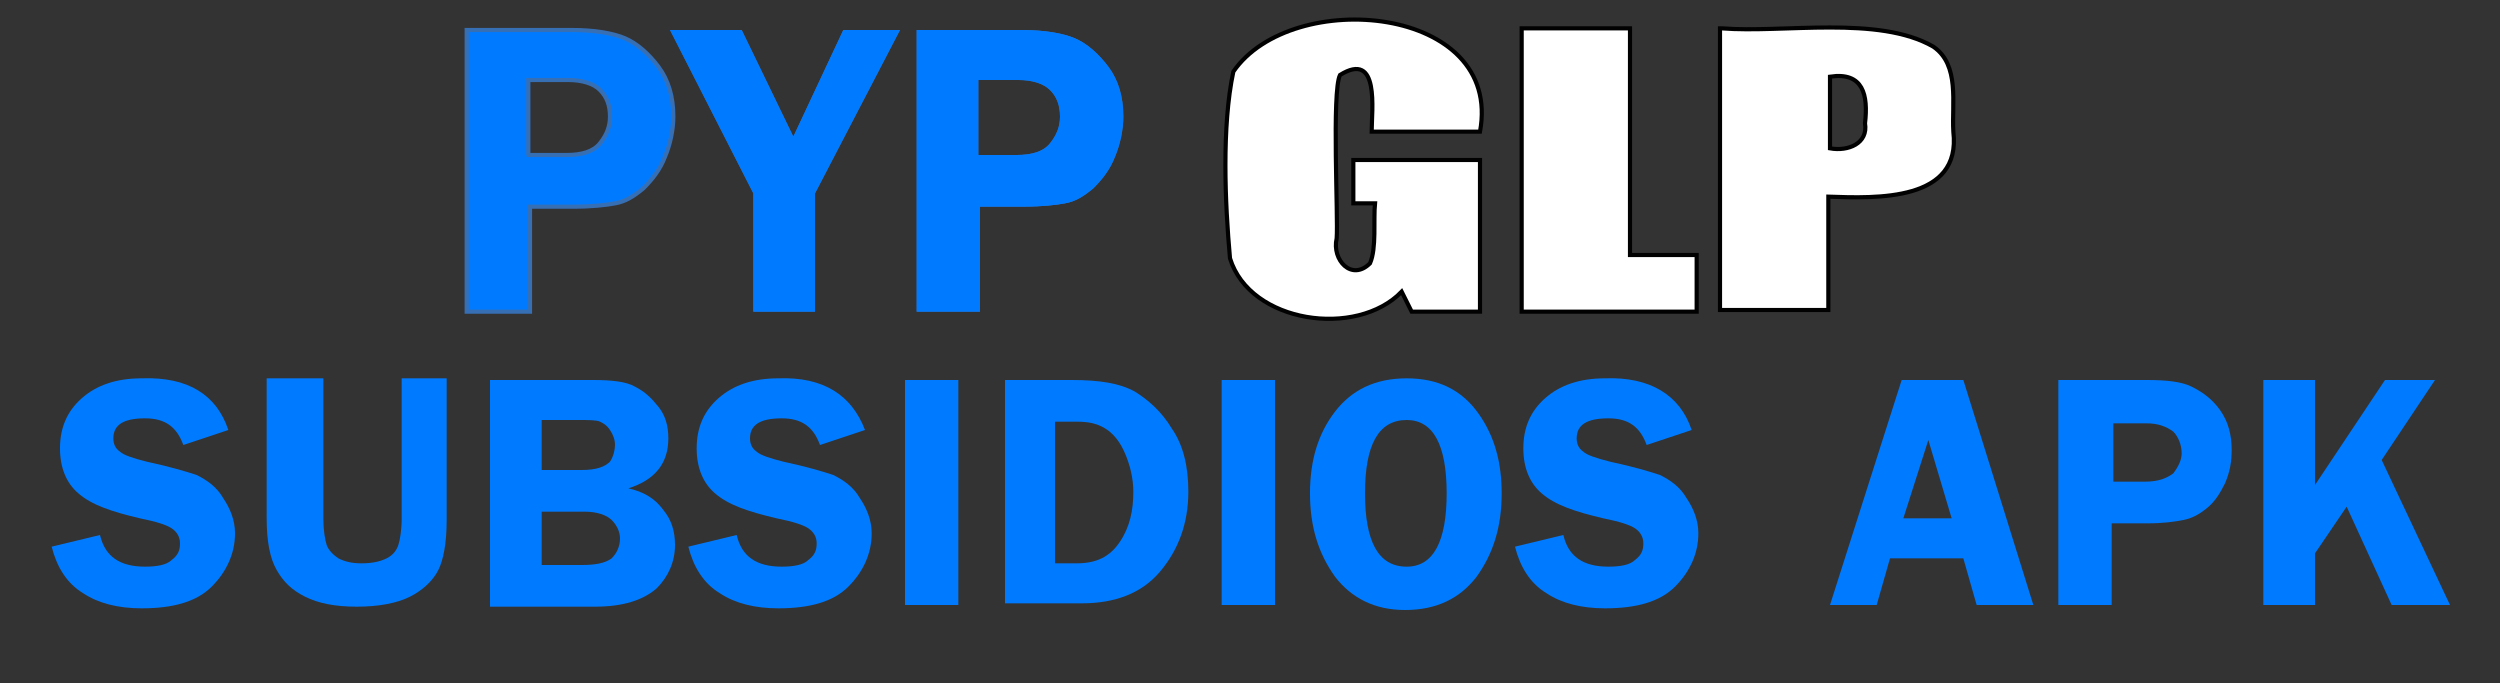 <?xml version="1.0" encoding="utf-8"?>
<!-- Generator: Adobe Illustrator 18.1.1, SVG Export Plug-In . SVG Version: 6.00 Build 0)  -->
<svg version="1.1" id="Layer_1" xmlns="http://www.w3.org/2000/svg" xmlns:xlink="http://www.w3.org/1999/xlink" x="0px" y="0px"
	 viewBox="-124 92 150 41" enable-background="new -124 92 150 41" xml:space="preserve">
<rect x="-124" y="92" width="150" height="41" fill="#333333" stroke="none"/>
<g>
	<path fill="#121F33" d="M-35.2,99.9h-6.5c0-1.3,0.5-4.9-1.9-3.4c-0.5,1-0.1,8.6-0.2,9.8c-0.3,1.3,0.9,2.6,2,1.5
		c0.4-0.9,0.2-2.6,0.3-3.6h-1.3v-2.6h7.6v9.1h-4.1l-0.6-1.2c-2.7,2.8-9.1,1.9-10.3-2c-0.3-3.3-0.5-7.9,0.2-11.2
		C-46.5,91.2-33.8,92.3-35.2,99.9L-35.2,99.9z"/>
	<path fill="#FFFFFF" stroke="#010101" stroke-width="0.25" stroke-miterlimit="10" d="M-35.2,99.9h-6.5c0-1.3,0.5-4.9-1.9-3.4
		c-0.5,1-0.1,8.6-0.2,9.8c-0.3,1.3,0.9,2.6,2,1.5c0.4-0.9,0.2-2.6,0.3-3.6h-1.3v-2.6h7.6v9.1h-4.1l-0.6-1.2c-2.7,2.8-9.1,1.9-10.3-2
		c-0.3-3.3-0.5-7.9,0.2-11.2C-46.5,91.2-33.8,92.3-35.2,99.9L-35.2,99.9z"/>
	<polygon fill="#121F33" points="-26.2,93.7 -26.2,107.3 -22.2,107.3 -22.2,110.7 -32.7,110.7 -32.7,93.7 	"/>
	<polygon fill="#FFFFFF" stroke="#010101" stroke-width="0.25" stroke-miterlimit="10" points="-26.2,93.7 -26.2,107.3 -22.2,107.3 
		-22.2,110.7 -32.7,110.7 -32.7,93.7 	"/>
	<path fill="#FFFFFF" d="M-20.7,93.7c3.7,0.3,9.4-0.8,12.7,1.1c1.6,1.1,1.1,3.4,1.2,5.1c0.5,4.2-4.6,4-7.5,3.9v6.8h-6.5V93.7z
		 M-14.2,96.6v4.3c1.1,0.2,2.3-0.3,2.1-1.5C-11.9,97.7-12.2,96.3-14.2,96.6"/>
	<path fill="none" stroke="#010101" stroke-width="0.25" stroke-miterlimit="10" d="M-20.7,93.7c3.7,0.3,9.4-0.8,12.7,1.1
		c1.6,1.1,1.1,3.4,1.2,5.1c0.5,4.2-4.6,4-7.5,3.9v6.8h-6.5V93.7z M-14.2,96.6v4.3c1.1,0.2,2.3-0.3,2.1-1.5
		C-11.9,97.7-12.2,96.3-14.2,96.6z"/>
	<path fill="#007BFF" d="M-92.2,104.4v6.3H-96V93.8h6.3c1.4,0,2.5,0.2,3.2,0.5c0.7,0.3,1.4,0.9,2,1.7c0.6,0.8,0.9,1.8,0.9,3
		c0,0.8-0.2,1.7-0.5,2.4c-0.3,0.8-0.8,1.4-1.3,1.9c-0.6,0.5-1.1,0.8-1.7,0.9c-0.5,0.1-1.4,0.2-2.5,0.2H-92.2z M-92.4,101.3h2.4
		c0.9,0,1.6-0.2,2-0.7c0.4-0.5,0.6-1,0.6-1.6c0-0.7-0.2-1.2-0.6-1.6c-0.4-0.4-1.1-0.6-1.9-0.6h-2.4V101.3z"/>
	<path fill="none" stroke="#376FB5" stroke-width="0.25" stroke-miterlimit="10" d="M-92.2,104.4v6.3H-96V93.8h6.3
		c1.4,0,2.5,0.2,3.2,0.5c0.7,0.3,1.4,0.9,2,1.7c0.6,0.8,0.9,1.8,0.9,3c0,0.8-0.2,1.7-0.5,2.4c-0.3,0.8-0.8,1.4-1.3,1.9
		c-0.6,0.5-1.1,0.8-1.7,0.9c-0.5,0.1-1.4,0.2-2.5,0.2H-92.2z M-92.4,101.3h2.4c0.9,0,1.6-0.2,2-0.7c0.4-0.5,0.6-1,0.6-1.6
		c0-0.7-0.2-1.2-0.6-1.6c-0.4-0.4-1.1-0.6-1.9-0.6h-2.4V101.3z"/>
	<polygon fill="#376FB5" points="-70,93.8 -75.1,103.6 -75.1,110.7 -78.8,110.7 -78.8,103.6 -83.8,93.8 -79.5,93.8 -76.4,100.2 
		-73.4,93.8 	"/>
	<polygon fill="#007BFF" points="-70,93.8 -75.1,103.6 -75.1,110.7 -78.8,110.7 -78.8,103.6 -83.8,93.8 -79.5,93.8 -76.4,100.2 
		-73.4,93.8 	"/>
	<path fill="#376FB5" d="M-65.2,104.4v6.3h-3.8V93.8h6.3c1.4,0,2.5,0.2,3.2,0.5c0.7,0.3,1.4,0.9,2,1.7c0.6,0.8,0.9,1.8,0.9,3
		c0,0.8-0.2,1.7-0.5,2.4c-0.3,0.8-0.8,1.4-1.3,1.9c-0.6,0.5-1.1,0.8-1.7,0.9c-0.5,0.1-1.4,0.2-2.5,0.2H-65.2z M-65.4,101.3h2.4
		c0.9,0,1.6-0.2,2-0.7c0.4-0.5,0.6-1,0.6-1.6c0-0.7-0.2-1.2-0.6-1.6c-0.4-0.4-1.1-0.6-1.9-0.6h-2.4V101.3z"/>
	<path fill="#007BFF" d="M-65.2,104.4v6.3h-3.8V93.8h6.3c1.4,0,2.5,0.2,3.2,0.5c0.7,0.3,1.4,0.9,2,1.7c0.6,0.8,0.9,1.8,0.9,3
		c0,0.8-0.2,1.7-0.5,2.4c-0.3,0.8-0.8,1.4-1.3,1.9c-0.6,0.5-1.1,0.8-1.7,0.9c-0.5,0.1-1.4,0.2-2.5,0.2H-65.2z M-65.4,101.3h2.4
		c0.9,0,1.6-0.2,2-0.7c0.4-0.5,0.6-1,0.6-1.6c0-0.7-0.2-1.2-0.6-1.6c-0.4-0.4-1.1-0.6-1.9-0.6h-2.4V101.3z"/>
</g>
<g>
	<path fill="#007BFF" d="M-6.2,114.8l4.2,13.5h-3.4l-0.8-2.8h-4.4l-0.8,2.8h-2.8l4.3-13.5H-6.2z M-9.8,123.1h2.9l-1.4-4.7
		L-9.8,123.1z"/>
	<path fill="#007BFF" d="M2.7,123.3v5h-3.2v-13.5h5.3c1.2,0,2.1,0.1,2.7,0.4c0.6,0.3,1.2,0.7,1.7,1.4c0.5,0.7,0.7,1.5,0.7,2.4
		c0,0.7-0.1,1.3-0.4,2c-0.3,0.6-0.6,1.1-1.1,1.5c-0.5,0.4-0.9,0.6-1.4,0.7c-0.5,0.1-1.2,0.2-2.1,0.2H2.7z M2.6,120.9h2.1
		c0.8,0,1.3-0.2,1.7-0.5c0.3-0.4,0.5-0.8,0.5-1.2c0-0.5-0.2-1-0.5-1.3c-0.4-0.3-0.9-0.5-1.6-0.5h-2V120.9z"/>
	<path fill="#007BFF" d="M14.9,114.8v6.3l4.2-6.3h3l-3.2,4.8l4.1,8.7h-3.5l-2.7-5.9l-1.9,2.8v3.1h-3.1v-13.5H14.9z"/>
</g>
<g>
	<path fill="#007BFF" d="M-110.3,117.8l-2.7,0.9c-0.4-1.1-1.1-1.6-2.3-1.6c-1.3,0-1.9,0.4-1.9,1.2c0,0.3,0.1,0.6,0.4,0.8
		c0.2,0.2,0.8,0.4,1.6,0.6c1.4,0.3,2.4,0.6,3,0.8c0.6,0.3,1.2,0.7,1.6,1.4c0.4,0.6,0.7,1.3,0.7,2.1c0,1.2-0.5,2.3-1.4,3.2
		c-0.9,0.9-2.3,1.3-4.2,1.3c-1.4,0-2.6-0.3-3.5-0.9c-1-0.6-1.6-1.6-1.9-2.8l2.9-0.7c0.3,1.3,1.2,1.9,2.7,1.9c0.7,0,1.3-0.1,1.6-0.4
		c0.4-0.3,0.5-0.6,0.5-1c0-0.4-0.2-0.7-0.5-0.9c-0.3-0.2-0.9-0.4-1.9-0.6c-1.7-0.4-2.9-0.8-3.7-1.5c-0.7-0.6-1.1-1.5-1.1-2.7
		c0-1.2,0.4-2.2,1.3-3c0.9-0.8,2.1-1.2,3.6-1.2C-112.7,114.6-111,115.7-110.3,117.8z"/>
	<path fill="#007BFF" d="M-97.2,114.8v8.4c0,1.4-0.2,2.4-0.5,3s-0.9,1.2-1.7,1.6c-0.8,0.4-1.9,0.6-3.2,0.6c-1.3,0-2.3-0.2-3.1-0.6
		c-0.8-0.4-1.3-0.9-1.7-1.6c-0.4-0.7-0.6-1.7-0.6-3.1v-8.4h3.4v8.4c0,0.7,0.1,1.3,0.2,1.6c0.1,0.3,0.4,0.6,0.7,0.8
		c0.4,0.2,0.8,0.3,1.4,0.3c0.6,0,1.1-0.1,1.5-0.3c0.4-0.2,0.6-0.5,0.7-0.8c0.1-0.3,0.2-0.9,0.2-1.6v-8.4H-97.2z"/>
	<path fill="#007BFF" d="M-94.7,114.8h6.3c1.1,0,2,0.1,2.5,0.4c0.6,0.3,1,0.7,1.4,1.2c0.4,0.5,0.6,1.1,0.6,1.9c0,1.5-0.8,2.5-2.4,3
		c0.9,0.2,1.6,0.6,2.1,1.3c0.5,0.6,0.7,1.3,0.7,2.1c0,1-0.4,1.9-1.1,2.6c-0.8,0.7-2,1.1-3.7,1.1h-6.3V114.8z M-91.5,117.2v3h2.4
		c0.9,0,1.4-0.2,1.7-0.5c0.2-0.3,0.3-0.7,0.3-1c0-0.3-0.1-0.6-0.3-0.9s-0.4-0.4-0.6-0.5c-0.2-0.1-0.7-0.1-1.3-0.1H-91.5z
		 M-91.5,122.6v3.3h2.4c0.8,0,1.4-0.1,1.8-0.4c0.3-0.3,0.5-0.7,0.5-1.2c0-0.4-0.2-0.8-0.5-1.1c-0.3-0.3-0.9-0.5-1.6-0.5H-91.5z"/>
	<path fill="#007BFF" d="M-72.1,117.8l-2.7,0.9c-0.4-1.1-1.1-1.6-2.3-1.6c-1.3,0-1.9,0.4-1.9,1.2c0,0.3,0.1,0.6,0.4,0.8
		c0.2,0.2,0.8,0.4,1.6,0.6c1.4,0.3,2.4,0.6,3,0.8c0.6,0.3,1.2,0.7,1.6,1.4c0.4,0.6,0.7,1.3,0.7,2.1c0,1.2-0.5,2.3-1.4,3.2
		c-0.9,0.9-2.3,1.3-4.2,1.3c-1.4,0-2.6-0.3-3.5-0.9c-1-0.6-1.6-1.6-1.9-2.8l2.9-0.7c0.3,1.3,1.2,1.9,2.7,1.9c0.7,0,1.3-0.1,1.6-0.4
		c0.4-0.3,0.5-0.6,0.5-1c0-0.4-0.2-0.7-0.5-0.9c-0.3-0.2-0.9-0.4-1.9-0.6c-1.7-0.4-2.9-0.8-3.7-1.5c-0.7-0.6-1.1-1.5-1.1-2.7
		c0-1.2,0.4-2.2,1.3-3c0.9-0.8,2.1-1.2,3.6-1.2C-74.6,114.6-72.9,115.7-72.1,117.8z"/>
	<path fill="#007BFF" d="M-66.5,114.8v13.5h-3.2v-13.5H-66.5z"/>
	<path fill="#007BFF" d="M-63.8,114.8h4.1c1.7,0,2.9,0.2,3.8,0.7c0.8,0.5,1.6,1.2,2.2,2.2c0.7,1,1,2.3,1,3.8c0,1.9-0.6,3.5-1.7,4.8
		c-1.1,1.3-2.7,1.9-4.7,1.9h-4.6V114.8z M-60.7,117.3v8.5h1.3c1.2,0,2-0.4,2.6-1.3c0.6-0.9,0.8-1.9,0.8-3c0-0.8-0.2-1.6-0.5-2.3
		c-0.3-0.7-0.7-1.2-1.2-1.5c-0.5-0.3-1-0.4-1.7-0.4H-60.7z"/>
	<path fill="#007BFF" d="M-47.5,114.8v13.5h-3.2v-13.5H-47.5z"/>
	<path fill="#007BFF" d="M-39.7,128.6c-1.8,0-3.2-0.7-4.2-2c-1-1.4-1.5-3-1.5-5c0-2,0.5-3.6,1.5-4.9c1-1.3,2.4-2,4.3-2
		c1.9,0,3.3,0.7,4.3,2.1c1,1.4,1.4,3,1.4,4.8c0,2-0.5,3.6-1.5,5C-36.4,127.9-37.8,128.6-39.7,128.6z M-39.6,117.2
		c-1.7,0-2.5,1.5-2.5,4.4c0,2.9,0.8,4.4,2.5,4.4c1.6,0,2.4-1.5,2.4-4.4C-37.2,118.7-38,117.2-39.6,117.2z"/>
	<path fill="#007BFF" d="M-22.5,117.8l-2.7,0.9c-0.4-1.1-1.1-1.6-2.3-1.6c-1.3,0-1.9,0.4-1.9,1.2c0,0.3,0.1,0.6,0.4,0.8
		c0.2,0.2,0.8,0.4,1.6,0.6c1.4,0.3,2.4,0.6,3,0.8c0.6,0.3,1.2,0.7,1.6,1.4c0.4,0.6,0.7,1.3,0.7,2.1c0,1.2-0.5,2.3-1.4,3.2
		c-0.9,0.9-2.3,1.3-4.2,1.3c-1.4,0-2.6-0.3-3.5-0.9c-1-0.6-1.6-1.6-1.9-2.8l2.9-0.7c0.3,1.3,1.2,1.9,2.7,1.9c0.7,0,1.3-0.1,1.6-0.4
		c0.4-0.3,0.5-0.6,0.5-1c0-0.4-0.2-0.7-0.5-0.9c-0.3-0.2-0.9-0.4-1.9-0.6c-1.7-0.4-2.9-0.8-3.7-1.5c-0.7-0.6-1.1-1.5-1.1-2.7
		c0-1.2,0.4-2.2,1.3-3c0.9-0.8,2.1-1.2,3.6-1.2C-25,114.6-23.2,115.7-22.5,117.8z"/>
</g>
</svg>
